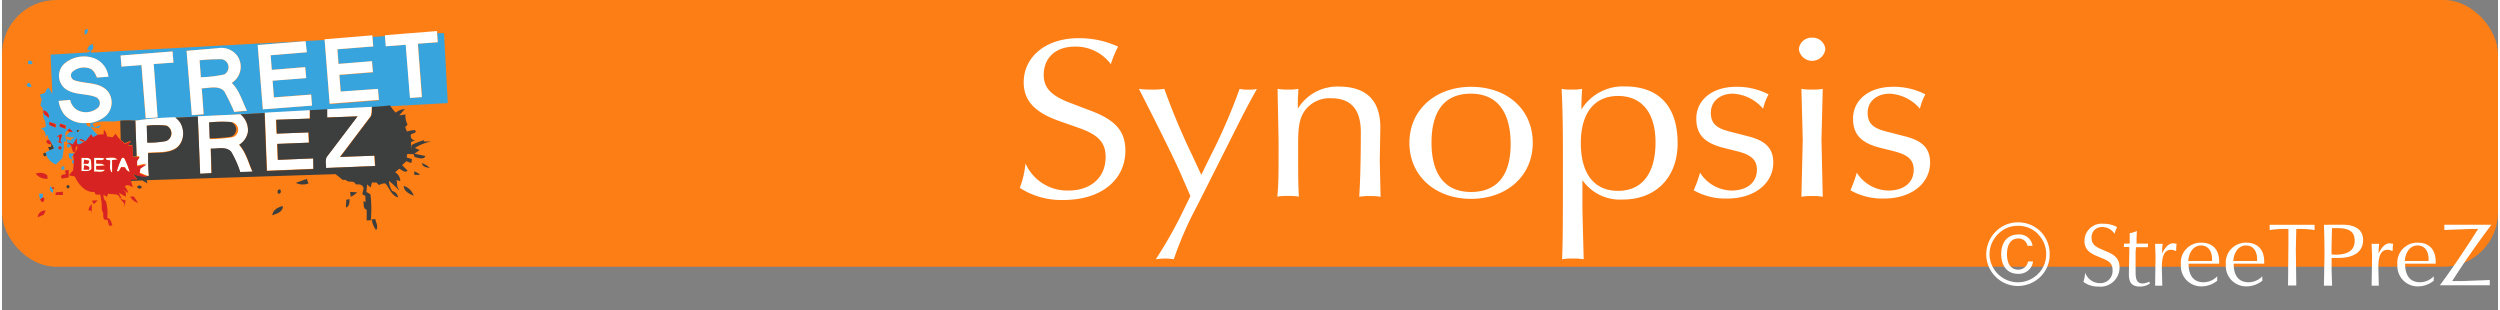 <svg xmlns="http://www.w3.org/2000/svg" xmlns:xlink="http://www.w3.org/1999/xlink" width="500" height="62" viewBox="0 0 393 48.81"><rect x="0" y="0" width="393" height="48.81" fill="#808080" stroke="none"/><rect fill="#fd7e14" width="393" height="42" rx="8.57"/><g fill="#fff"><path d="M321 36.47a5 5 0 0 1 1.41 3.53 4.85 4.85 0 0 1-1.41 3.53 5.09 5.09 0 0 1-3.58 1.5 5 5 0 0 1-5-5 5.09 5.09 0 0 1 1.5-3.57 4.84 4.84 0 0 1 3.5-1.45 5 5 0 0 1 3.58 1.46zm-.4.4a4.4 4.4 0 0 0-3.18-1.32 4.31 4.31 0 0 0-3.12 1.29 4.48 4.48 0 0 0-1.36 3.16 4.49 4.49 0 0 0 4.45 4.45 4.53 4.53 0 0 0 3.2-1.33 4.31 4.31 0 0 0 1.27-3.12 4.39 4.39 0 0 0-1.29-3.13zm-3.15.68c-1.09 0-1.76.88-1.76 2.48s.68 2.43 1.76 2.43a1.53 1.53 0 0 0 1.55-1.29h.79a2.23 2.23 0 0 1-2.4 1.94c-1.58 0-2.61-1.15-2.61-3.12s1.11-3.07 2.68-3.07a2.1 2.1 0 0 1 2.26 1.78h-.8a1.43 1.43 0 0 0-1.5-1.15zM328 42.92a2.45 2.45 0 0 0 2.31 1.66 1.91 1.91 0 0 0 2-2.06c0-.92-.45-1.37-1.42-1.76l-1.13-.48c-1.27-.51-1.87-1.21-1.87-2.35a2.71 2.71 0 0 1 3-2.7 4.42 4.42 0 0 1 2.13.52 7 7 0 0 0-.4 1.07 2.25 2.25 0 0 0-1.93-1.07 1.59 1.59 0 0 0-1.68 1.73c0 .83.45 1.29 1.42 1.71l1.13.49c1.28.55 1.85 1.22 1.85 2.44a3 3 0 0 1-3.33 3 3.8 3.8 0 0 1-2.36-.74 5.9 5.9 0 0 0 .28-1.46zm6.12-4.35v-.22a8.83 8.83 0 0 0 .89 0v-.46-1.18a3.84 3.84 0 0 0 1.13-.35l-.05 1.11v.88h1.83a2.16 2.16 0 0 0-.05.46v.11h-1.29-.58c0 .39-.06.63-.06.7v3.25c0 1.23.27 1.76 1.15 1.76a2.47 2.47 0 0 0 1-.29l.1.31a2.81 2.81 0 0 1-1.53.47c-1.3 0-1.78-.6-1.78-1.92l.07-3.81v-.49h-.15a6.06 6.06 0 0 0-.73 0 2.4 2.4 0 0 0 .05-.33zm4.96 1.81l-.07-2a3.08 3.08 0 0 0 .6 0 3 3 0 0 0 .59 0 11.83 11.83 0 0 0-.09 1.54c.51-1.06 1.07-1.61 1.75-1.61a2.8 2.8 0 0 1 .54.08 5.47 5.47 0 0 0-.07 1.06l-.12.07a1.31 1.31 0 0 0-.67-.19c-1.06 0-1.47.93-1.47 2.83l.07 2.83a3 3 0 0 0-.6 0 2.37 2.37 0 0 0-.53 0l.07-4.61z"/><use xlink:href="#A"/><path d="M353.46 45.09a3.2 3.2 0 0 1-3.31-3.42 3.14 3.14 0 0 1 3.22-3.46c1.78 0 2.82 1.09 2.82 3v.31h-4.81 0c0 1.91.82 2.92 2.35 2.92a3 3 0 0 0 2.16-.94 4.84 4.84 0 0 0 0 .53v.17a4 4 0 0 1-2.43.89zm1.61-4v-.24c0-1.4-.68-2.2-1.75-2.2s-1.88.93-2 2.44zm4.93-2.7v-2.34h-.37a15.25 15.25 0 0 0-2.58.17v-.39-.44h3.35 3.72a2.71 2.71 0 0 0 0 .41 3 3 0 0 0 0 .42 14.87 14.87 0 0 0-2.47-.17h-.41l-.07 3.14.07 5.77a4.26 4.26 0 0 0-.63 0 5.22 5.22 0 0 0-.67 0l.06-6.57zm5.68 1.8q0-2.56-.09-4.8a6.38 6.38 0 0 0 .69 0h2.34c2 0 3.14.86 3.14 2.4 0 1.78-1.35 2.82-3.88 2.82h-1.08v2l.08 2.38a2.88 2.88 0 0 0-.59 0 4.23 4.23 0 0 0-.7 0l.09-4.8zm1.75-.09c2 0 3-.73 3-2.18s-.86-2-2.7-2h-.87l-.07 2.88v1.26q.33.04.64.04zm5.74.28l-.07-2a3.08 3.08 0 0 0 .6 0 3 3 0 0 0 .59 0 11.83 11.83 0 0 0-.09 1.54c.51-1.06 1.07-1.61 1.76-1.61a2.83 2.83 0 0 1 .53.08 5.47 5.47 0 0 0-.07 1.06l-.12.07a1.31 1.31 0 0 0-.67-.19c-1.06 0-1.47.93-1.47 2.83l.07 2.83a3 3 0 0 0-.6 0 2.37 2.37 0 0 0-.53 0l.07-4.61z"/><use xlink:href="#A" x="34.09"/><path d="M389.87 36.05h-1.12l-4.2.16v-.41-.41h3.71 3.7q-3.36 4.45-6.17 8.86h1.69l4.23-.16a3 3 0 0 0 0 .42 2.49 2.49 0 0 0 0 .41h-4.47-3.39C386 42 388 39 389.87 36.05z"/></g><defs><path id="A"
          d="M346.37 45.09a3.2 3.2 0 0 1-3.3-3.42 3.14 3.14 0 0 1 3.22-3.46c1.78 0 2.81 1.09 2.81 3v.31h-4.82 0c0 1.91.83 2.92 2.35 2.92a3 3 0 0 0 2.16-.94v.53.17a3.92 3.92 0 0 1-2.42.89zm1.61-4v-.24c0-1.4-.67-2.2-1.75-2.2s-1.87.93-2 2.44z"/></defs><g fill="#38a4dd"><path d="M13.05,4.68l.51-.11c-.07.37-.07.84-.56.86Z"/><path d="M68.52 5.23h1.08l.59 11-6.34.35-.3.63.25-.63-2.66.15-.06-.07a27.52 27.52 0 0 1-2.87.23l-7.07.38-2.71.15-7.09.39-3.78.19-6.73.36-3.54.19A49 49 0 0 0 21 19a13.53 13.53 0 0 0-2.38 0c-1.37.3-2.84-.12-4.18.38-.38.17 0 .5.2.64l.94-.32-.3.48-1.34-.18c.37.47.78.89 1.19 1.32l-.77.4-.29-.47-.91 1.15c-.28-.23-.58-.5-1-.3l.83.33c-.33.16-.64.44-1 .42-.31-.21-.1-.71-.2-1l-.61 1-.54-.23-.39-.22-.07-.54.63.28a.67.67 0 0 1 .47-.41v-.19l-.38.14-.09-.38v.37l-.81-.23.67-.67h.43l-.51-.53-.38.36c-.5.41-.09 1.16-.12 1.71h-.37A5.45 5.45 0 0 1 9.64 24l-.13.9a9.83 9.83 0 0 0-1 1A2.62 2.62 0 0 1 7 24.47l-.11-.37v-.12l.59-.32.7-.33-.4-.79a1.71 1.71 0 0 0-.4-.54l-.24-.79-.4.48a1 1 0 0 0-.65-1.43l.78-.26a2.24 2.24 0 0 0-.32-1.39 7.37 7.37 0 0 1-.12-1.49l-.38-.55.2-.89-.25-.63c0-.41.66-.2.81-.52s.22-.57.5-.71a4.32 4.32 0 0 1 .62 1L7.65 8.6l5.45-.31A1.74 1.74 0 0 0 14 8l-.61-.22c.19-.37.43-.81.91-.81.1.35.16.8-.27 1v.32l36.77-2 .8 10.11 7.75-.6-.15-1.8-5.86.45-.2-2.63 5.28-.42-.15-1.73-5.27.39-.17-2.3 5.64-.45-.13-1.52c.66 0 1.32-.06 2-.1l.12 1.6 3.14-.24.67 8.37 1.88-.13-.65-8.41 3.13-.23-.11-1.42M40.26 7.09l.81 10.11 7.74-.59-.13-1.74-5.87.45-.2-2.63 5.29-.41-.16-1.73-5.26.45-.18-2.3 5.65-.47-.15-1.75-7.54.61M29.06 8l.84 10.11 1.86-.11-.3-4.08c1.17 0 2.65-.56 3.55.48a31.22 31.22 0 0 1 1.57 3.24l2-.17c-.74-1.49-1.17-3.21-2.4-4.4A3 3 0 0 0 37 8.73a3.14 3.14 0 0 0-3.06-1.12L29.06 8m-10.39.72l.13 1.75 3.14-.24.67 8.38 1.88-.15-.62-8.4 3.13-.2-.15-1.76-8.18.64m-8.92 1.35A2.6 2.6 0 0 0 10 14c1.4.95 3.19.69 4.71 1.26a1.05 1.05 0 0 1 .49 1.62 2.91 2.91 0 0 1-2.78.68 2.32 2.32 0 0 1-1.68-1.83l-1.82.16a4.56 4.56 0 0 0 .92 2.18 4.17 4.17 0 0 0 3.43 1.3c0 .29.1.47.42.55s.33-.43.07-.57a5 5 0 0 0 2.44-1 2.88 2.88 0 0 0 .5-3.94c-1.27-1.54-3.48-1.18-5.19-1.75a.83.83 0 0 1-.51-1.3 2.73 2.73 0 0 1 2.58-.64c.74.12 1.09.88 1.35 1.49l1.8-.13a3.57 3.57 0 0 0-2.19-2.89 4.75 4.75 0 0 0-4.82.9m-3.2 7.29c-.1.63.43.9.88 1.15a1.08 1.08 0 0 0-.88-1.15m1 1.85v.45l1 .39v-.53l-.92-.31m1.63.23l-.07.47.94.35v-.52l-.85-.3m2.64 1.06c.07.76.65-.4 0 0m-3.19 1l.3-.04v.82h-.33l.8.3-.29-.4a4 4 0 0 0 .25-1.08 2.26 2.26 0 0 0-.84.44m.53 2c.33-.19.33-.37 0-.55-.34.18-.34.37 0 .55z"/><path d="M31.11 9.49a27.88 27.88 0 0 1 3.54-.16 1.29 1.29 0 0 1 .35 2.39 19.6 19.6 0 0 1-3.68.46zm-27 .17c.28-.29.92.08.58.44h-.56zM4 13.21c.17-.42.62.15.66.41-.28.13-1.08.04-.66-.41zm6.25 9.94c-.12-.31 0-.47.36-.47l.25.21a.4.4 0 0 1-.63.26zm.29 1h1l-.28.34-.32.17.2.44c-.65-.05-.66-.53-.62-.99zm.8 1.58c-.41.16-.43-.68 0-.52zm-1.94.47h.4l.05.51h-.52zm-1.77 3.08l.18.24.22.26v.57c-.53-.18-.58-.61-.4-1.07zm-1.8 1.22h.6v.57l-.46.31z"/></g><g fill="#fff"><path d="M60.3 5.54l8.2-.65v.34l.11 1.42-3.13.23.63 8.41-1.88.13-.67-8.37-3.14.24-.12-1.6zm-9.51.64l7.53-.62v.23l.13 1.52-5.64.45.17 2.3 5.27-.43.15 1.73-5.28.42.2 2.63L59.2 14l.14 1.73-7.75.6zm-10.53.91l7.54-.61.2 1.75-5.7.47.18 2.3 5.26-.43.16 1.73-5.29.41.2 2.63 5.87-.45.13 1.74-7.74.59-.81-10.13zM29.06 8l4.88-.41A3.14 3.14 0 0 1 37 8.73a3 3 0 0 1-.83 4.32c1.23 1.19 1.66 2.91 2.4 4.4-.66 0-1.33.1-2 .17A31.22 31.22 0 0 0 35 14.38c-.9-1-2.38-.48-3.55-.48l.3 4.08-1.86.15L29.06 8m2.05 1.47l.2 2.69a19.6 19.6 0 0 0 3.69-.44 1.29 1.29 0 0 0-.34-2.39 27.88 27.88 0 0 0-3.55.16zm-12.44-.73l8.18-.64.15 1.76-3.11.22.62 8.4-1.88.15-.67-8.38-3.14.24zm-8.92 1.35a4.75 4.75 0 0 1 4.82-.9 3.57 3.57 0 0 1 2.19 2.89l-1.8.13c-.26-.61-.61-1.37-1.35-1.49a2.73 2.73 0 0 0-2.58.64.83.83 0 0 0 .48 1.32c1.71.57 3.92.21 5.19 1.75a2.88 2.88 0 0 1-.5 3.94 5 5 0 0 1-2.44 1h-.49a4.17 4.17 0 0 1-3.43-1.3 4.56 4.56 0 0 1-.92-2.18l1.82-.16a2.32 2.32 0 0 0 1.68 1.83 2.91 2.91 0 0 0 2.78-.68 1.05 1.05 0 0 0-.49-1.62C13.19 14.69 11.4 15 10 14a2.6 2.6 0 0 1-.25-3.91zm41.39 7.11l7.07-.38c-.05.6.08 1.28-.37 1.75l-4.64 6.14 5.41-.2.1 1.63-7.71.31c0-.64-.23-1.38.24-1.91l4.72-6.22-4.78.18v-1.3zm-9.8.54l7.09-.39v1.32l-5.31.19.09 2.18 5-.19.08 1.61-5 .2.1 2.51 5.61-.23.06 1.63-7.33.3-.35-9.13z"/><path d="M30.83 18.31l6.73-.31a3.24 3.24 0 0 1 1.14 2.82 3 3 0 0 1-1.37 2c1.08 1.2 1.45 2.8 2.09 4.23l-1.93.07a15.86 15.86 0 0 0-1.43-3.2c-.83-.89-2.15-.43-3.21-.5l.12 3.87-1.77.09-.37-9m1.82 1l.08 2.52a25.53 25.53 0 0 0 3.39-.26 1.22 1.22 0 0 0-.12-2.43 20.22 20.22 0 0 0-3.39.05zM21 19a49 49 0 0 1 6.29-.54c1.67 1.13 1.68 4.09-.17 5-1.27.64-2.75.46-4.12.58l.12 3.62h-.25l-1.24-.51.12-.75 1-.65c-.51.07-1 .18-1.51.3v-.84l.4-.63h-.45L21 19m1.81.74l.09 2.7a14.41 14.41 0 0 0 2.94-.24 1.31 1.31 0 0 0 .08-2.42 12 12 0 0 0-3.11 0zm-10.29 5.11c.46.06 1.08-.14 1.43.26a7.55 7.55 0 0 1 .17 1.57c-.34.55-1.07.31-1.6.38v-2.21m.42.29l-.08.62h.71l.18-.44-.81-.2m0 .9l-.08.63h.82c.21-.5-.33-.53-.74-.65zm1.52-1.19a8.86 8.86 0 0 1 1.63.08c-.13.52-.89.18-1.27.3v.52c.45.05 1-.08 1.32.32l-1.33.07v.54l1.4.05c-.39.56-1.17.23-1.74.33v-2.21zm1.84.07c.61-.07 1.41-.25 1.9.23l-.86.08v2c-.57-.47-.25-1.3-.33-1.94-.22-.08-.7 0-.68-.34zm2.58-.07h.34a11.62 11.62 0 0 1 .89 2.24 1.26 1.26 0 0 1-.75-.73l-.57-.07c-.16.19-.45 1-.7.61a11.5 11.5 0 0 1 .79-2.03z"/></g><path fill="#3d3e3e"
      d="M58.21 16.82a27.52 27.52 0 0 0 2.87-.23l.06.07a5.82 5.82 0 0 0 .86 1.08 2.4 2.4 0 0 1 1.42-.56l-.88 1 1-.17a2.76 2.76 0 0 0 .32 1.6l-.38.41.28.69a4.93 4.93 0 0 1 1.24-.23c.5.45-.42.49-.63.72a.74.74 0 0 0 .66.91l-.64.26.06 1.16.05-.7a10.19 10.19 0 0 1 1.92-.75l.05.21h1.11A7.13 7.13 0 0 0 65 23.3l.77.32-.83.59 1.72.34c-.24.7-1.19.28-1.71.17 0-.11-.1-.33-.14-.44l-1-.05-.1.55.84.28-.1.61c-.27-.08-.52-.19-.78-.29L63 26l.86.87c-.44.43-.91-.16-1.33-.3l-.63.56a1.58 1.58 0 0 1 .81 1.4l-.57-.18.1 1 .31.66a16.74 16.74 0 0 0-1.62-1.53 3 3 0 0 0 .52 1.6 1.18 1.18 0 0 1 .91 1c-1-.25-1.34-1.4-1.94-2.15-.37-.15-.74.09-1.09.2l-.37-.39h-.71l-.22.78-.55-.5-.1 1.21.63.36a18.62 18.62 0 0 1 .06 4l.71-.11c.09.56.53 1.26.12 1.74a3.33 3.33 0 0 1-.66-1.57l-.82.07v-1.7c-.6-.15-.41-.88-.54-1.33l.38.09-.06-1c-.94-.05 0-.94-.36-1.4s-.77-.31-1.16-.36c-.23-.72-1.16-.15-1.54-.7h-.52a14.21 14.21 0 0 0-1.12-.9l-29.72.95.12.51-.8-.47-1.78.08-.06-.3h1l-.73-.93a4.1 4.1 0 0 0 2.35.46h.25c-.13-1.19-.13-2.4-.13-3.6 1.37-.12 2.85.06 4.12-.58 1.85-.95 1.84-3.91.17-5l3.54-.19.37 9 1.8-.1-.12-3.87c1.06.07 2.38-.39 3.21.5a15.86 15.86 0 0 1 1.43 3.2l1.93-.07c-.64-1.43-1-3-2.09-4.23a3 3 0 0 0 1.37-2A3.24 3.24 0 0 0 37.56 18l3.78-.21.35 9.13 7.33-.3-.02-1.68-5.54.23-.1-2.51 5-.2-.08-1.61-5 .19-.09-2.18 5.31-.19v-1.32l2.71-.15v1.3l4.78-.18-4.72 6.22c-.47.53-.22 1.27-.24 1.91l7.74-.31-.1-1.63-5.41.2 4.64-6.14c.45-.47.32-1.15.37-1.75zM18.62 19A12.63 12.63 0 0 1 21 19l.2 5.64h-.6l-.09-1.85-.72.11.53-.75-1 .4-.63-.55-.07-3.06zm14 .28a20.22 20.22 0 0 1 3.38-.07 1.22 1.22 0 0 1 .08 2.31 25.53 25.53 0 0 1-3.39.26l-.08-2.52zm-9.84.52a12 12 0 0 1 3.11 0 1.31 1.31 0 0 1-.08 2.42 14.41 14.41 0 0 1-2.94.24zm-11 .74c.65-.42.07.74 0-.02zm-4 2.13v-.11l.4.79-.7.33-.23-.53h.47zM7 24.47c-.47.54-.78-.65-.11-.37zm59.08 1.2a4 4 0 0 1 1.28.75c-.5-.04-1.14-.1-1.25-.75zM64.9 27a1.82 1.82 0 0 1 .92.53h-.9zm-18.64 1.79l1.74-.62.25.71a2.44 2.44 0 0 1-1.99-.09zm-35.87.9c-.32-.18-.33-.37 0-.58.32.19.33.38 0 .58zm10.92-.23c0-.36.63-.3.68 0s-.64.32-.68 0zm41.94-.19a2.43 2.43 0 0 1 1.58 1.54c-.7-.27-1.53-.68-1.58-1.54zM43.4 30c.7-.7.64.94 0 .39zm11.41.21l1.11.08a4.6 4.6 0 0 1-1 .71zm-.6 1.25l.51-.11c0 .52 0 1.11-.57 1.34zM42.56 33.9c.08-.86.91-1.28 1.66-1.46.03.93-.96 1.2-1.66 1.46z"/><g fill="#d72423"><path d="M6.52 17.38a1.08 1.08 0 0 1 .88 1.15c-.4-.25-.98-.53-.88-1.15zm1 1.85l.92.31v.53l-1-.39v-.45zm1.63.23l.85.3v.52l-.94-.35.07-.47zm1.11 1.14l.38-.36.51.53h-.43zm5.82-.12a1.53 1.53 0 0 1 .44 1l.88.14.49-.56a4.56 4.56 0 0 0 .81 1l.65.58 1-.4-.53.75.72-.11.09 1.85h.6.45l-.4.63v.84l1.51-.3-1 .65-.12.75 1.24.51a4.1 4.1 0 0 1-2.35-.46l.73.93h-1l.06.3a7.11 7.11 0 0 0 .26.9c-.43-.17-.9-.57-1.28-.09a1.89 1.89 0 0 1 .55 1l-.88-.54.49.4v.73l-1.07-.62.38.86h-.26c-.09-.88-1.21-.52-1.81-.74l-.23.52-.5-.35a1.17 1.17 0 0 0 .38 1.08 7.52 7.52 0 0 1 .2 2.59c.58.1.62.73.81 1.17l-.53.07-.27-1c-.8.3-.59-.62-.68-1.11-.34-.45-.13-1-.23-1.54l-.2-1.27h-.73l-.19-.42c-1.47.15-2.54-1.23-3.09-2.43l-.93-.18a5.45 5.45 0 0 1 .66-.78l.09-1.19v-.52l-.09-.75.28-.34a1.73 1.73 0 0 0 .4-1c-.55-.08 0 1.08-.64.92a3.59 3.59 0 0 1-.33-1l-.1-.1-.25-.21-.17-.14h.22l.54.23.61-1c.1.32-.11.82.2 1 .39 0 .7-.26 1-.42l-.83-.33c.39-.2.69.07 1 .3l.91-1.15.29.47.77-.4.89-.05.05-.79m-3.55 4.37v2.21c.53-.07 1.26.17 1.6-.38a7.55 7.55 0 0 0-.09-1.45c-.35-.4-1-.2-1.43-.26m1.94 0v2.21c.57-.1 1.35.23 1.74-.33-.46 0-.93 0-1.4-.05v-.54c.44 0 .89 0 1.33-.07-.32-.4-.87-.27-1.32-.32v-.52c.38-.12 1.14.22 1.27-.3a8.86 8.86 0 0 0-1.63-.08m1.84.07c0 .36.46.26.68.34.08.64-.24 1.47.33 1.94v-2l.86-.08c-.49-.48-1.29-.3-1.9-.23m2.58-.07a11.5 11.5 0 0 0-.79 2.09c.25.43.54-.42.7-.61l.57.07a1.26 1.26 0 0 0 .75.73 11.62 11.62 0 0 0-.89-2.24zm-10.3-3.26a2.26 2.26 0 0 1 .84-.44 4 4 0 0 1-.25 1.08l.29.4-.8-.3H9v-.82zm-.84 1.09c-.4.26-1.11-.34-.55-.64h.18a1.71 1.71 0 0 1 .38.54zm1.37.91c-.34-.18-.34-.37 0-.55.33.18.33.36 0 .55zm3.82 1.58l.81.2-.18.44h-.71l.08-.62zm0 .9c.41.08 1 .11.74.67h-.82zm-3 .8l.56-.09v1.19l-1.07.18c-.36-.57.18-.68.61-.67l-.13-.61zm-4.59.5a1.81 1.81 0 0 1 1.77.25l.07.56a2.19 2.19 0 0 1-1.89-.81zm2.51 2.18l.35-.06v.2l-.21.12-.22-.26zm.62.76l1.11-.1v.52H8.42zm11.7.66h.59l.67 1a1.85 1.85 0 0 1-1.26-1zm-14.19.44l.46-.31.13.07c.23.25 0 .77-.35.66zm8.14.21l.95-.05-.6.6z"/><path d="M18.62 31.3l.86.28a10.77 10.77 0 0 1-.31 1.07l.06-.64-.61-.71zm-5 1.85a1.5 1.5 0 0 1 .51-1v1.5l-.08-.5zm-8 1.06a1.12 1.12 0 0 1 1.27-1.05l-.34.66-.93.39z"/></g><path d="M161.15 25.73a7.18 7.18 0 0 0 6.76 4.27c3.48 0 5.86-2 5.86-5.29 0-2.38-1.31-3.53-4.14-4.54L166.31 19c-3.68-1.33-5.44-3.13-5.44-6.05 0-4 3.48-6.94 8.64-6.94a14.64 14.64 0 0 1 6.22 1.33 15.87 15.87 0 0 0-1.14 2.77 6.85 6.85 0 0 0-5.66-2.77c-3 0-4.91 1.73-4.91 4.46 0 2.12 1.31 3.31 4.14 4.39l3.31 1.26c3.73 1.41 5.41 3.13 5.41 6.26 0 4.61-3.81 7.78-9.75 7.78a12.1 12.1 0 0 1-6.88-1.91 14.52 14.52 0 0 0 .9-3.85zm25.03 7.05l.94-1.91-1.72-3.95c-.49-1.12-2.58-5.48-6.39-12.93a12.08 12.08 0 0 0 2 .11 11.72 11.72 0 0 0 2-.11 107.87 107.87 0 0 0 4.38 10.44l1.44 3.1 1.47-3A90.11 90.11 0 0 0 194.86 14a5.76 5.76 0 0 0 1.39.11 5.6 5.6 0 0 0 1.35-.11c-1.22 2.13-2.49 4.61-3.89 7.42l-5.49 10.9a56.27 56.27 0 0 0-3.72 8.5 8.9 8.9 0 0 0-1.39-.11 10.42 10.42 0 0 0-1.44.11 67.3 67.3 0 0 0 4.51-8.04zM201 24.72v-2.56l-.16-8.17a8.83 8.83 0 0 0 1.68.11 7.5 7.5 0 0 0 1.6-.11l-.09 1.84v1.29a7.26 7.26 0 0 1 6.43-3.49c4.34 0 6.56 2.16 6.56 6.45l-.09 5.21.13 5.69a8.89 8.89 0 0 0-1.68-.11 8.58 8.58 0 0 0-1.68.11c.16-2.52.25-5.94.25-10.18 0-3.57-1.56-5.33-4.67-5.33a4.84 4.84 0 0 0-3.81 1.53c-1.27 1.4-1.39 3.2-1.39 5.61v1.62c0 2.67 0 4.9.12 6.73a9.09 9.09 0 0 0-1.72-.11 8.58 8.58 0 0 0-1.68.11c.2-1.96.2-4.08.2-6.24zm20.6-2.23c0-5.26 4.18-8.82 9.71-8.82 5.69 0 9.71 3.56 9.71 8.82s-4.14 8.82-9.71 8.82-9.71-3.57-9.71-8.82zm15.94.21c0-5.22-2.22-7.95-6.27-7.95s-6.19 2.63-6.19 7.7 2.18 7.78 6.23 7.78 6.23-2.6 6.23-7.53zm8.23 3.17c0-4.07 0-8-.21-11.88a6.32 6.32 0 0 0 1.48.11 9.73 9.73 0 0 0 1.76-.1q-.12 1.46-.12 3.24a7.68 7.68 0 0 1 6.88-3.63c5.28 0 8.27 3.09 8.27 8.92 0 5.55-3.56 8.89-8.64 8.89a7.22 7.22 0 0 1-6.35-3.06v4.32c0 .69.08 3.39.2 8.14a9 9 0 0 0-1.72-.11 8.68 8.68 0 0 0-1.68.11c.13-2.96.13-7.97.13-14.95zm8.68 4.18c3.73 0 5.9-2.67 5.9-7.63 0-4.79-2.26-7.31-5.9-7.31s-5.86 2.59-5.86 7.41 2.09 7.53 5.86 7.53zm17.86-.05c2.41 0 4-1.22 4-3.27 0-1.69-1.07-2.41-3.24-2.95l-1.88-.47c-3.11-.76-4.42-2.09-4.42-4.64 0-2.85 2.41-5 6.26-5a10.7 10.7 0 0 1 5.12 1.19 8.73 8.73 0 0 0-.86 2.26 6.69 6.69 0 0 0-4.75-2.37c-2.05 0-3.48 1.22-3.48 3s1 2.49 3.11 3l2.79.72c2.7.68 3.93 1.87 3.93 4.14 0 3.2-2.87 5.65-7.25 5.65a10.08 10.08 0 0 1-5.28-1.3 19.6 19.6 0 0 0 1-2.77 6 6 0 0 0 4.95 2.81zM285 5.93a2 2 0 0 1 2.09 1.8 2.1 2.1 0 0 1-4.17 0 2 2 0 0 1 2.08-1.8zm-1.47 16.13l-.21-8.07a8.68 8.68 0 0 0 1.68.11 8.38 8.38 0 0 0 1.68-.11l-.2 8.07.2 8.92a8.38 8.38 0 0 0-1.68-.11 8.68 8.68 0 0 0-1.68.11l.21-8.92zM297 30c2.42 0 4-1.22 4-3.27 0-1.69-1.07-2.41-3.24-2.95l-1.88-.47c-3.11-.76-4.43-2.09-4.43-4.64 0-2.85 2.42-5 6.27-5a10.7 10.7 0 0 1 5.12 1.19 8.38 8.38 0 0 0-.86 2.26 6.7 6.7 0 0 0-4.75-2.37c-2.05 0-3.48 1.22-3.48 3s1 2.49 3.11 3l2.79.72c2.7.68 3.93 1.87 3.93 4.14 0 3.2-2.87 5.65-7.25 5.65a10.14 10.14 0 0 1-5.29-1.3 21 21 0 0 0 1-2.77A6 6 0 0 0 297 30z"
          fill="#fff"/></svg>